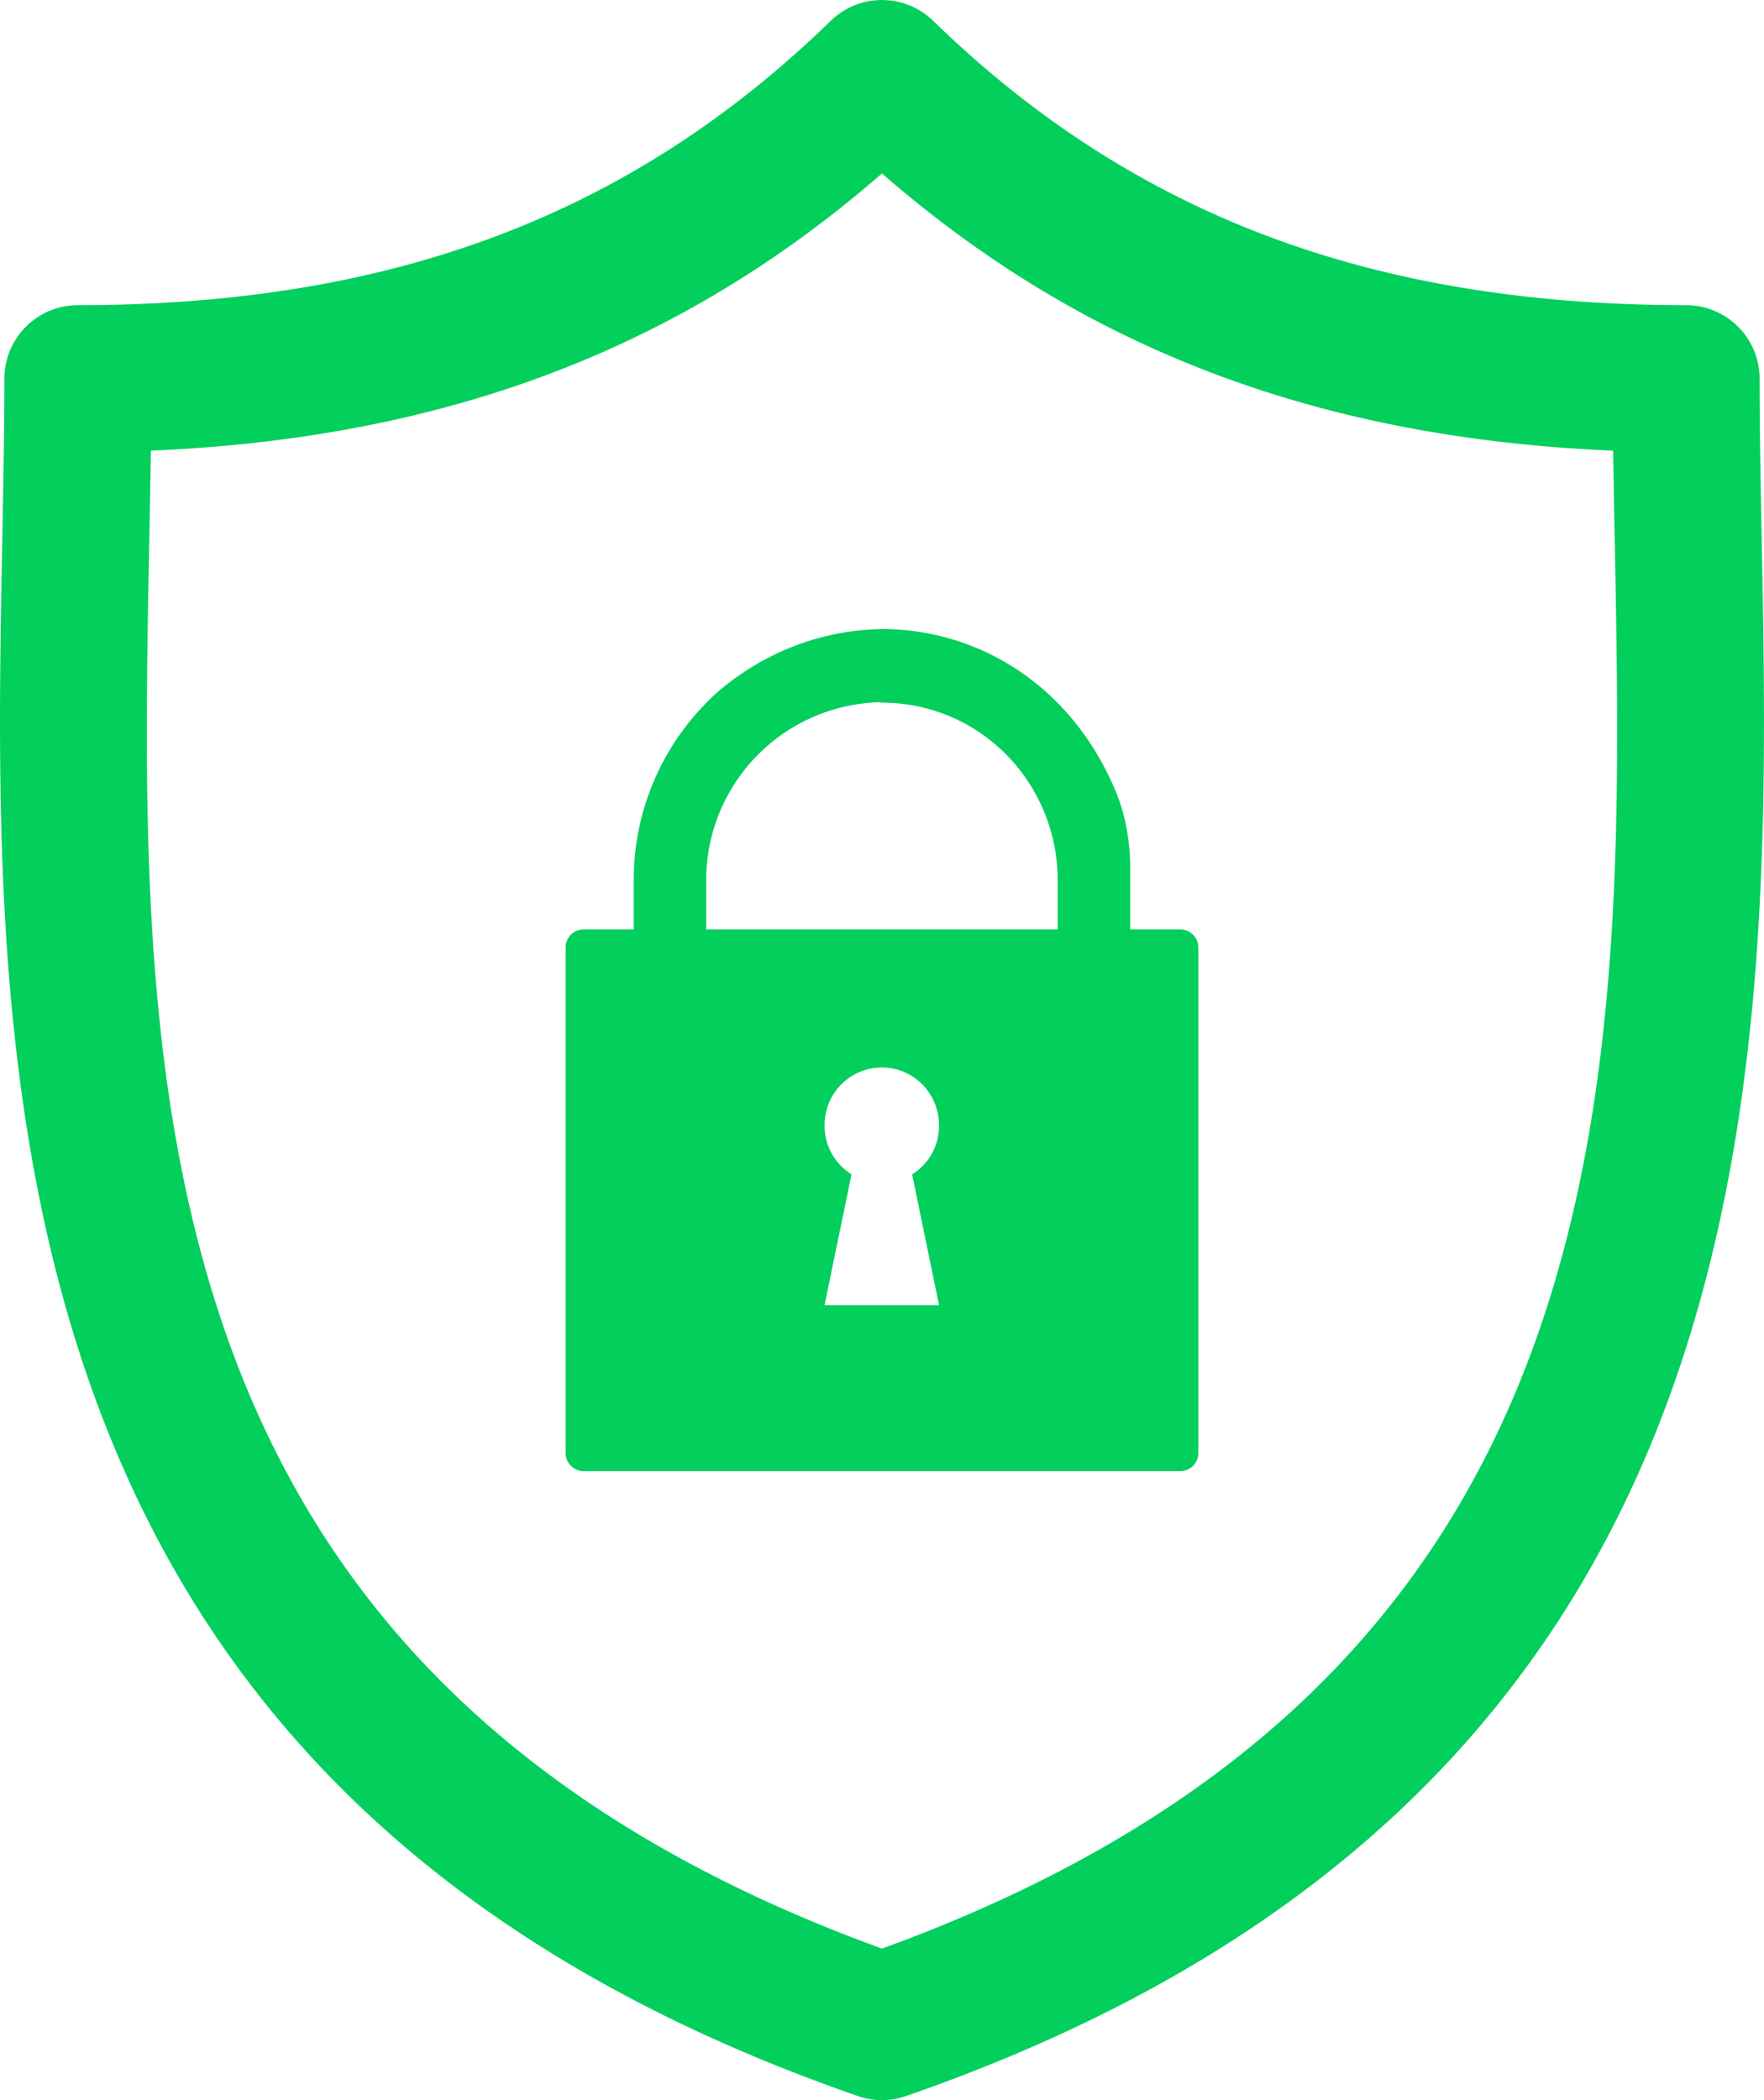 <svg width="58.874" height="70.064" xmlns="http://www.w3.org/2000/svg"><path class="st3" d="M35.296 31.006H23.569v-1.627a5.941 5.941 0 0 1 5.764-5.95c.03 0 .057.013.084.013h.009c1.565 0 3.046.612 4.154 1.729a5.97 5.97 0 0 1 1.721 4.208v1.627h-.005Zm-3.955 12.539h-3.822l.901-4.367a1.914 1.914 0 0 1-.901-1.628 1.92 1.92 0 0 1 1.916-1.937c1.055 0 1.906.864 1.906 1.937 0 .692-.354 1.295-.899 1.628l.899 4.367Zm8.056-12.539h-1.676v-2.04c0-.877-.15-1.755-.483-2.562-1.405-3.384-4.38-5.356-7.67-5.418-3.853 0-6.07 2.541-6.07 2.541a8.386 8.386 0 0 0-2.346 5.852v1.627h-1.675a.604.604 0 0 0-.599.603v16.866c0 .332.27.603.599.603h19.92a.603.603 0 0 0 .599-.603V31.609a.607.607 0 0 0-.599-.603" style="fill:#03cf5d"/><path d="M58.798 18.04c-.036-1.891-.071-3.678-.071-5.407a2.451 2.451 0 0 0-2.452-2.452c-10.488 0-18.473-3.014-25.13-9.486a2.451 2.451 0 0 0-3.419 0c-6.655 6.472-14.64 9.486-25.127 9.486a2.451 2.451 0 0 0-2.452 2.452c0 1.729-.035 3.517-.071 5.408C-.26 35.646-.72 59.754 28.632 69.928a2.433 2.433 0 0 0 1.607 0C59.593 59.754 59.134 35.645 58.798 18.04ZM29.436 65.009C4.262 55.864 4.643 35.831 4.98 18.135c.021-1.062.04-2.092.054-3.1 9.822-.415 17.677-3.392 24.402-9.249 6.725 5.857 14.581 8.835 24.404 9.249.014 1.008.033 2.037.054 3.099.337 17.696.717 37.73-24.458 46.875Z" style="fill:#03cf5d"/></svg>